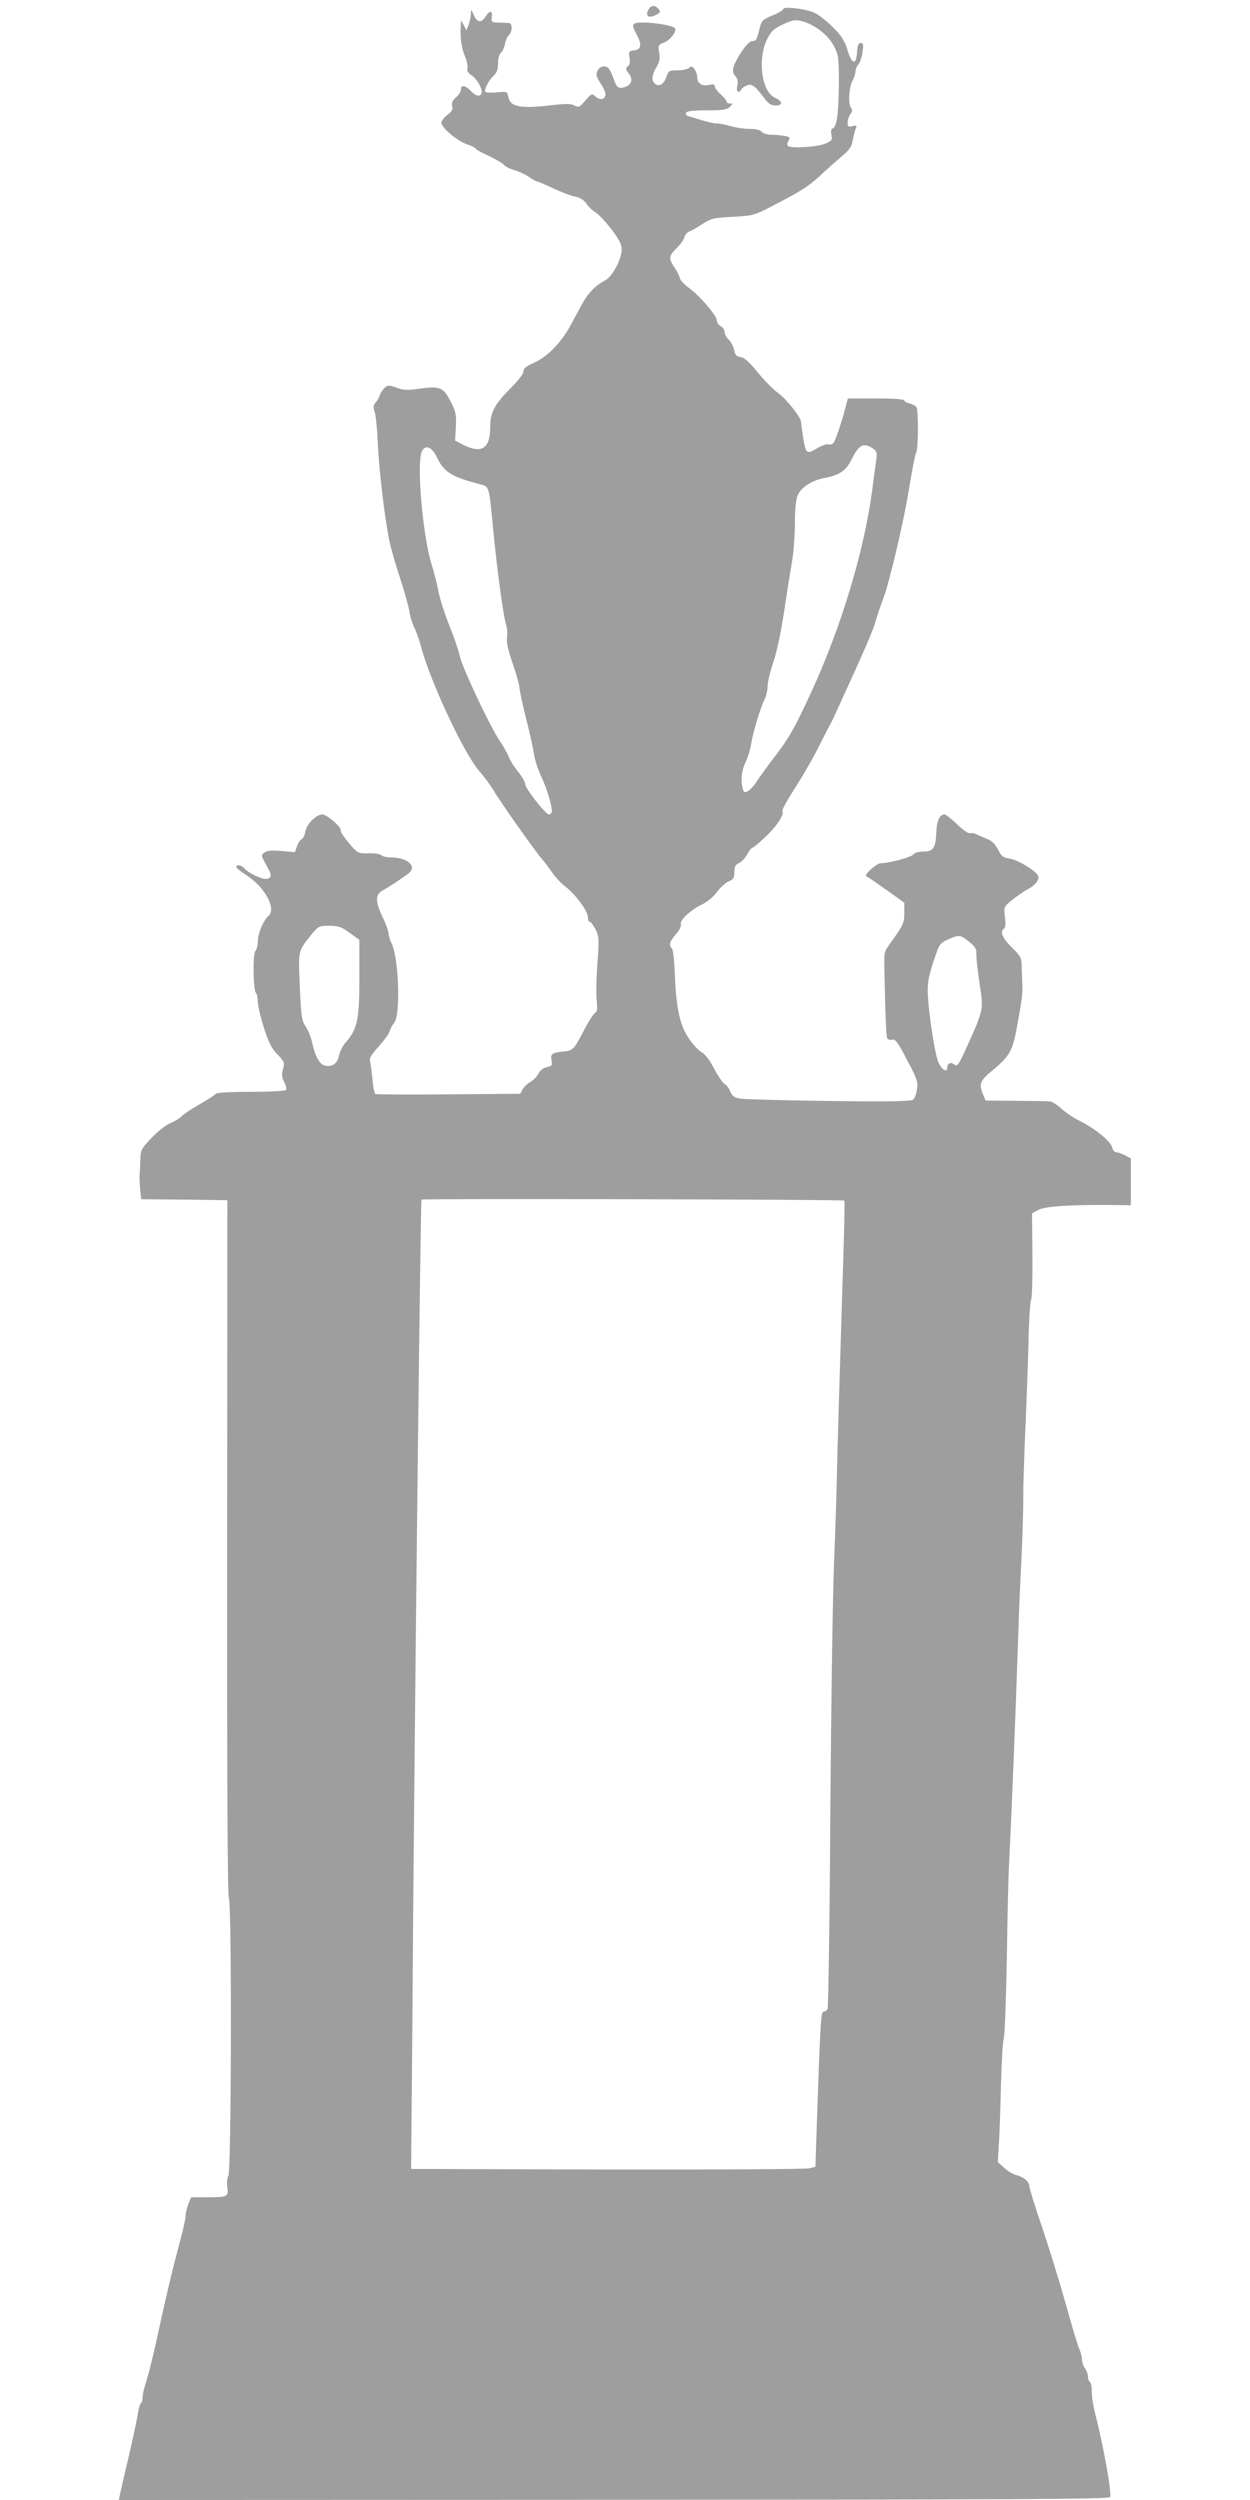 <?xml version="1.0" standalone="no"?>
<!DOCTYPE svg PUBLIC "-//W3C//DTD SVG 20010904//EN"
 "http://www.w3.org/TR/2001/REC-SVG-20010904/DTD/svg10.dtd">
<svg version="1.0" xmlns="http://www.w3.org/2000/svg"
 width="640pt" height="1280pt" viewBox="0 0 640 1280"
 preserveAspectRatio="xMidYMid meet">
<g transform="translate(0,1280) scale(0.1,-0.1)"
fill="#9e9e9e" stroke="none">
<path d="M3319 12749 c-15 -30 1 -43 34 -28 30 14 32 20 15 37 -18 18 -36 15
-49 -9z"/>
<path d="M4010 12753 c0 -5 -25 -20 -55 -32 -50 -21 -56 -27 -65 -64 -17 -65
-18 -67 -38 -67 -12 0 -33 -21 -56 -56 -46 -72 -53 -99 -31 -124 12 -13 15
-27 10 -49 -7 -32 7 -43 22 -17 4 7 18 16 30 20 24 8 41 -6 91 -73 17 -22 32
-31 53 -31 39 0 37 21 -4 40 -69 32 -90 202 -37 304 21 39 34 51 81 72 49 23
61 24 97 15 65 -18 133 -71 162 -127 23 -45 25 -58 25 -189 -1 -151 -10 -224
-31 -232 -9 -3 -11 -15 -7 -34 5 -26 2 -31 -33 -45 -41 -17 -176 -25 -190 -11
-5 4 -3 16 3 26 10 16 8 20 -19 25 -17 3 -47 6 -68 6 -21 0 -43 7 -50 15 -8
10 -30 15 -62 15 -28 0 -74 7 -103 16 -30 8 -60 14 -67 12 -7 -1 -40 6 -73 16
-33 10 -66 20 -73 22 -8 2 -12 10 -9 17 3 8 33 12 105 12 83 0 104 3 119 18
16 16 16 17 0 17 -9 0 -17 4 -17 10 0 5 -13 22 -30 37 -16 14 -30 33 -30 40 0
11 -8 13 -30 8 -36 -8 -60 8 -60 39 0 12 -6 31 -14 42 -12 15 -17 17 -27 7 -7
-7 -34 -13 -59 -13 -43 0 -47 -2 -58 -34 -14 -38 -38 -52 -58 -35 -20 16 -17
46 7 85 16 27 19 43 14 74 -6 38 -5 41 22 51 32 11 67 54 60 73 -8 20 -182 41
-208 25 -12 -7 -10 -16 9 -53 30 -55 26 -80 -12 -84 -26 -3 -28 -6 -23 -37 4
-23 1 -38 -9 -45 -12 -10 -11 -16 6 -37 21 -27 15 -55 -16 -67 -30 -12 -45 -6
-55 22 -26 70 -34 82 -57 82 -14 0 -26 -9 -33 -23 -9 -20 -6 -30 15 -62 14
-21 26 -46 26 -57 0 -27 -27 -34 -50 -13 -20 18 -21 17 -53 -20 -30 -35 -35
-37 -56 -25 -19 10 -46 10 -137 -1 -143 -15 -191 -5 -201 43 -6 30 -6 30 -59
25 -30 -3 -56 -1 -59 3 -8 12 18 60 44 84 15 14 21 31 21 61 0 25 6 48 15 55
8 7 17 27 21 46 3 18 12 38 20 45 17 14 18 58 2 61 -7 0 -31 2 -53 2 -38 1
-40 3 -37 29 4 34 -11 35 -32 2 -22 -34 -43 -31 -60 8 -14 32 -14 32 -15 5 -1
-15 -6 -39 -12 -55 l-11 -28 -13 25 -14 25 -2 -25 c-4 -59 4 -118 21 -157 10
-23 16 -51 13 -62 -3 -13 3 -25 22 -37 29 -19 60 -78 50 -94 -10 -17 -31 -11
-55 15 -28 29 -50 32 -50 7 0 -10 -11 -28 -25 -40 -18 -16 -24 -29 -20 -45 5
-17 -1 -28 -24 -45 -17 -12 -31 -31 -31 -41 0 -25 84 -95 132 -110 21 -7 41
-17 44 -23 4 -5 34 -22 68 -37 33 -16 67 -35 75 -44 7 -9 31 -22 52 -27 22 -6
56 -22 76 -35 20 -14 40 -25 45 -25 5 0 42 -16 84 -36 41 -19 91 -38 110 -41
23 -4 42 -16 56 -35 11 -17 34 -38 49 -47 16 -10 52 -49 81 -87 41 -55 52 -76
51 -105 -1 -47 -49 -137 -84 -154 -50 -26 -90 -67 -120 -124 -17 -31 -43 -79
-58 -107 -47 -87 -117 -159 -182 -189 -45 -20 -59 -31 -59 -47 0 -12 -27 -47
-66 -86 -82 -82 -104 -124 -104 -197 0 -111 -43 -140 -137 -93 l-43 22 4 70
c3 63 0 78 -26 129 -37 74 -57 82 -159 67 -62 -9 -82 -8 -119 5 -39 14 -45 14
-61 -1 -10 -9 -21 -26 -25 -38 -3 -11 -13 -29 -22 -38 -11 -14 -12 -23 -4 -45
6 -16 13 -86 16 -158 6 -141 38 -411 62 -515 8 -36 32 -119 54 -185 21 -66 42
-140 46 -165 3 -25 15 -61 24 -81 10 -19 26 -63 35 -97 45 -175 221 -552 299
-640 23 -26 57 -72 75 -102 40 -67 216 -315 247 -350 13 -14 35 -44 51 -67 15
-23 47 -57 71 -75 53 -42 112 -124 112 -155 0 -13 4 -23 10 -23 5 0 18 -17 29
-38 18 -36 19 -48 10 -173 -6 -74 -7 -160 -4 -191 4 -43 3 -58 -9 -65 -8 -4
-33 -44 -56 -88 -52 -100 -56 -104 -108 -109 -56 -6 -65 -13 -58 -46 4 -24 2
-28 -24 -34 -18 -3 -35 -16 -44 -34 -8 -15 -26 -34 -41 -42 -15 -8 -32 -25
-39 -37 l-12 -23 -367 -3 c-201 -2 -370 -1 -375 2 -5 3 -12 38 -15 76 -4 39
-9 79 -12 91 -5 16 6 34 43 75 27 30 53 65 57 79 4 14 15 33 23 43 34 39 24
335 -14 409 -8 15 -14 36 -14 47 0 10 -13 48 -30 83 -40 85 -40 119 3 141 29
16 49 29 125 82 51 36 3 85 -86 85 -21 0 -43 5 -49 11 -7 7 -36 11 -66 10 -54
-1 -55 -1 -102 54 -25 30 -44 59 -41 64 8 13 -70 81 -93 81 -32 0 -80 -48 -87
-86 -4 -20 -12 -38 -20 -41 -7 -2 -17 -18 -23 -35 l-11 -31 -69 6 c-49 4 -74
2 -87 -8 -19 -14 -20 -10 22 -88 17 -31 12 -47 -17 -47 -25 0 -91 33 -108 54
-14 17 -41 22 -41 7 0 -5 22 -23 50 -41 97 -62 158 -175 113 -211 -24 -21 -53
-89 -53 -129 0 -20 -6 -42 -12 -48 -15 -15 -12 -201 3 -217 5 -5 9 -25 9 -44
0 -20 14 -79 31 -133 25 -77 40 -107 70 -137 35 -37 37 -42 28 -75 -8 -27 -6
-42 6 -66 9 -17 13 -35 10 -40 -4 -6 -78 -10 -180 -10 -106 0 -176 -4 -180
-10 -4 -6 -42 -31 -85 -55 -43 -25 -84 -52 -90 -60 -7 -9 -32 -24 -57 -35 -24
-10 -68 -45 -98 -77 -49 -51 -55 -62 -56 -103 -1 -25 -2 -61 -4 -80 -1 -19 0
-56 3 -82 l5 -48 220 -2 221 -3 -1 -1774 c-1 -1201 2 -1783 9 -1800 15 -38 13
-1394 -3 -1422 -6 -12 -9 -38 -5 -59 7 -47 1 -50 -105 -50 l-80 0 -15 -35 c-7
-19 -14 -47 -14 -62 0 -16 -18 -93 -40 -173 -22 -80 -60 -239 -85 -355 -41
-190 -57 -255 -86 -351 -5 -17 -9 -40 -9 -52 0 -11 -4 -23 -9 -26 -4 -3 -11
-27 -15 -52 -3 -26 -24 -122 -45 -213 -22 -91 -42 -181 -46 -199 l-7 -32 2536
1 c2078 1 2536 3 2540 14 9 24 -36 269 -79 437 -8 32 -15 78 -15 102 0 25 -4
48 -10 51 -5 3 -10 16 -10 28 0 12 -7 31 -15 41 -8 11 -15 31 -15 44 0 13 -6
38 -14 55 -8 18 -40 124 -71 237 -32 113 -86 289 -121 391 -35 102 -64 196
-64 207 0 23 -30 47 -71 57 -14 4 -41 20 -58 36 l-32 29 5 93 c4 50 8 187 11
302 3 116 9 221 14 235 5 14 12 198 16 410 3 212 8 428 11 480 12 230 33 740
49 1220 2 80 9 237 15 350 5 113 10 255 9 315 0 61 5 218 11 350 6 132 13 332
16 444 2 113 9 210 13 215 5 6 8 108 7 227 l-2 217 34 18 c34 18 170 27 400
24 l72 -1 0 120 0 120 -30 16 c-16 8 -36 15 -44 15 -9 0 -19 12 -22 26 -8 31
-86 95 -166 135 -32 16 -75 45 -95 64 -21 19 -46 35 -58 36 -11 1 -89 2 -174
3 l-155 1 -12 30 c-24 56 -18 71 54 130 80 67 97 96 118 212 27 149 31 176 28
233 -1 30 -3 72 -3 93 -1 32 -9 46 -51 87 -48 47 -62 81 -39 96 7 4 9 25 4 59
-6 52 -6 52 37 87 24 19 57 42 73 51 47 24 71 55 59 75 -18 29 -103 79 -144
86 -34 5 -43 12 -60 46 -12 24 -32 45 -48 51 -15 6 -39 17 -55 24 -15 8 -33
12 -41 9 -8 -3 -36 17 -65 45 -29 28 -58 51 -65 51 -25 0 -40 -32 -42 -90 -3
-82 -15 -100 -66 -100 -25 0 -45 -6 -52 -15 -10 -14 -126 -45 -168 -45 -20 0
-87 -61 -73 -66 6 -2 52 -34 103 -70 l92 -66 0 -51 c0 -53 -4 -62 -70 -154
-34 -47 -34 -50 -32 -138 5 -241 9 -342 15 -352 4 -6 15 -9 26 -6 15 4 29 -15
75 -104 51 -96 57 -113 51 -150 -3 -23 -12 -47 -20 -53 -11 -9 -119 -11 -432
-7 -230 3 -435 9 -455 12 -28 5 -39 14 -49 36 -6 17 -19 34 -29 39 -9 5 -34
41 -54 79 -22 43 -47 75 -63 83 -14 7 -43 38 -64 68 -48 68 -67 157 -74 334
-2 65 -9 124 -15 130 -17 17 -11 37 21 73 17 19 28 42 25 50 -8 20 49 74 108
102 28 14 60 40 77 64 17 23 43 47 59 54 25 10 30 18 30 48 0 28 5 38 24 46
13 6 32 27 42 45 10 19 22 34 27 34 5 0 36 26 69 58 57 54 95 113 84 131 -3 4
26 57 65 117 38 60 93 154 120 209 28 55 54 107 59 115 5 8 25 49 43 90 144
314 177 392 192 445 10 33 26 81 36 107 31 78 107 399 134 571 15 89 30 170
36 179 11 21 12 218 1 234 -4 6 -19 14 -34 18 -16 3 -28 11 -28 16 0 6 -57 10
-145 10 l-144 0 -11 -42 c-19 -75 -52 -173 -63 -186 -6 -7 -17 -10 -25 -7 -8
3 -35 -6 -60 -21 -52 -31 -56 -27 -69 51 -4 27 -8 55 -9 60 -1 6 -2 17 -3 26
-2 25 -75 117 -120 149 -22 16 -68 63 -102 104 -43 53 -69 76 -87 78 -21 2
-28 10 -33 36 -4 18 -16 42 -28 53 -11 11 -21 28 -21 39 0 11 -9 24 -20 30
-11 6 -20 19 -20 30 0 24 -87 126 -143 166 -23 17 -44 39 -46 50 -2 10 -14 34
-27 54 -32 46 -30 60 10 99 19 18 37 44 40 56 3 12 14 25 23 29 10 3 41 20 68
38 46 30 59 33 158 38 107 6 109 7 220 65 132 68 177 98 238 157 25 23 69 62
97 86 40 33 53 51 57 80 4 20 10 47 15 60 9 20 7 22 -15 16 -21 -5 -25 -3 -25
18 0 13 6 33 14 44 11 14 11 22 3 32 -15 19 -11 102 7 137 9 17 16 39 16 49 0
11 7 27 15 36 8 9 18 38 21 63 6 39 4 47 -9 47 -12 0 -17 -12 -19 -47 -4 -69
-27 -63 -49 11 -14 46 -30 72 -71 113 -29 30 -71 64 -93 75 -42 22 -165 38
-165 21z m459 -2249 c21 -15 23 -22 16 -68 -4 -28 -13 -96 -20 -151 -42 -311
-160 -701 -312 -1030 -83 -180 -112 -232 -187 -330 -34 -44 -74 -99 -89 -122
-30 -48 -65 -72 -71 -51 -15 45 -11 97 10 143 13 27 26 70 30 95 7 54 48 189
69 230 8 16 15 46 15 66 0 20 13 75 29 123 18 51 40 157 56 261 14 96 33 213
41 260 8 47 14 134 14 193 0 69 5 119 14 141 17 40 72 76 134 88 79 14 114 38
143 97 36 74 62 87 108 55z m-2233 -44 c38 -78 73 -100 220 -139 50 -13 47 -4
69 -231 20 -209 52 -445 66 -488 6 -18 8 -48 5 -65 -4 -23 4 -62 29 -134 19
-56 35 -113 35 -125 0 -13 15 -84 34 -159 19 -74 37 -157 41 -185 4 -27 20
-76 36 -109 31 -65 62 -172 53 -186 -3 -5 -9 -9 -14 -9 -16 0 -120 133 -120
153 0 11 -16 39 -35 63 -20 24 -43 60 -51 81 -9 21 -29 56 -44 78 -50 73 -190
369 -205 433 -8 35 -33 107 -55 161 -22 54 -47 132 -55 172 -8 41 -23 102 -34
135 -47 148 -80 530 -50 585 18 34 51 20 75 -31z m-446 -2436 l50 -36 0 -194
c0 -214 -10 -262 -69 -330 -16 -17 -31 -48 -35 -68 -8 -41 -36 -61 -72 -52
-28 7 -50 46 -65 115 -6 28 -21 66 -33 84 -21 31 -24 50 -31 206 -8 190 -10
179 62 269 33 40 37 42 89 42 46 0 61 -5 104 -36z m3171 -45 c31 -25 39 -37
38 -62 -1 -18 6 -85 16 -150 21 -135 21 -136 -58 -312 -50 -111 -56 -119 -73
-104 -16 13 -34 4 -34 -17 0 -27 -26 -14 -44 24 -20 40 -56 282 -56 373 0 52
10 93 47 197 12 36 23 47 57 62 56 25 62 25 107 -11z m-638 -1326 c2 -5 0
-132 -5 -283 -22 -703 -30 -986 -33 -1115 -1 -77 -8 -286 -15 -465 -7 -179
-15 -761 -19 -1295 -3 -533 -10 -976 -14 -982 -5 -7 -14 -13 -21 -13 -13 0
-16 -49 -35 -609 l-6 -185 -32 -8 c-17 -4 -483 -7 -1035 -6 l-1003 3 2 255 c2
140 5 588 8 995 10 1243 38 3707 43 3713 6 6 2161 1 2165 -5z"/>
</g>
</svg>
